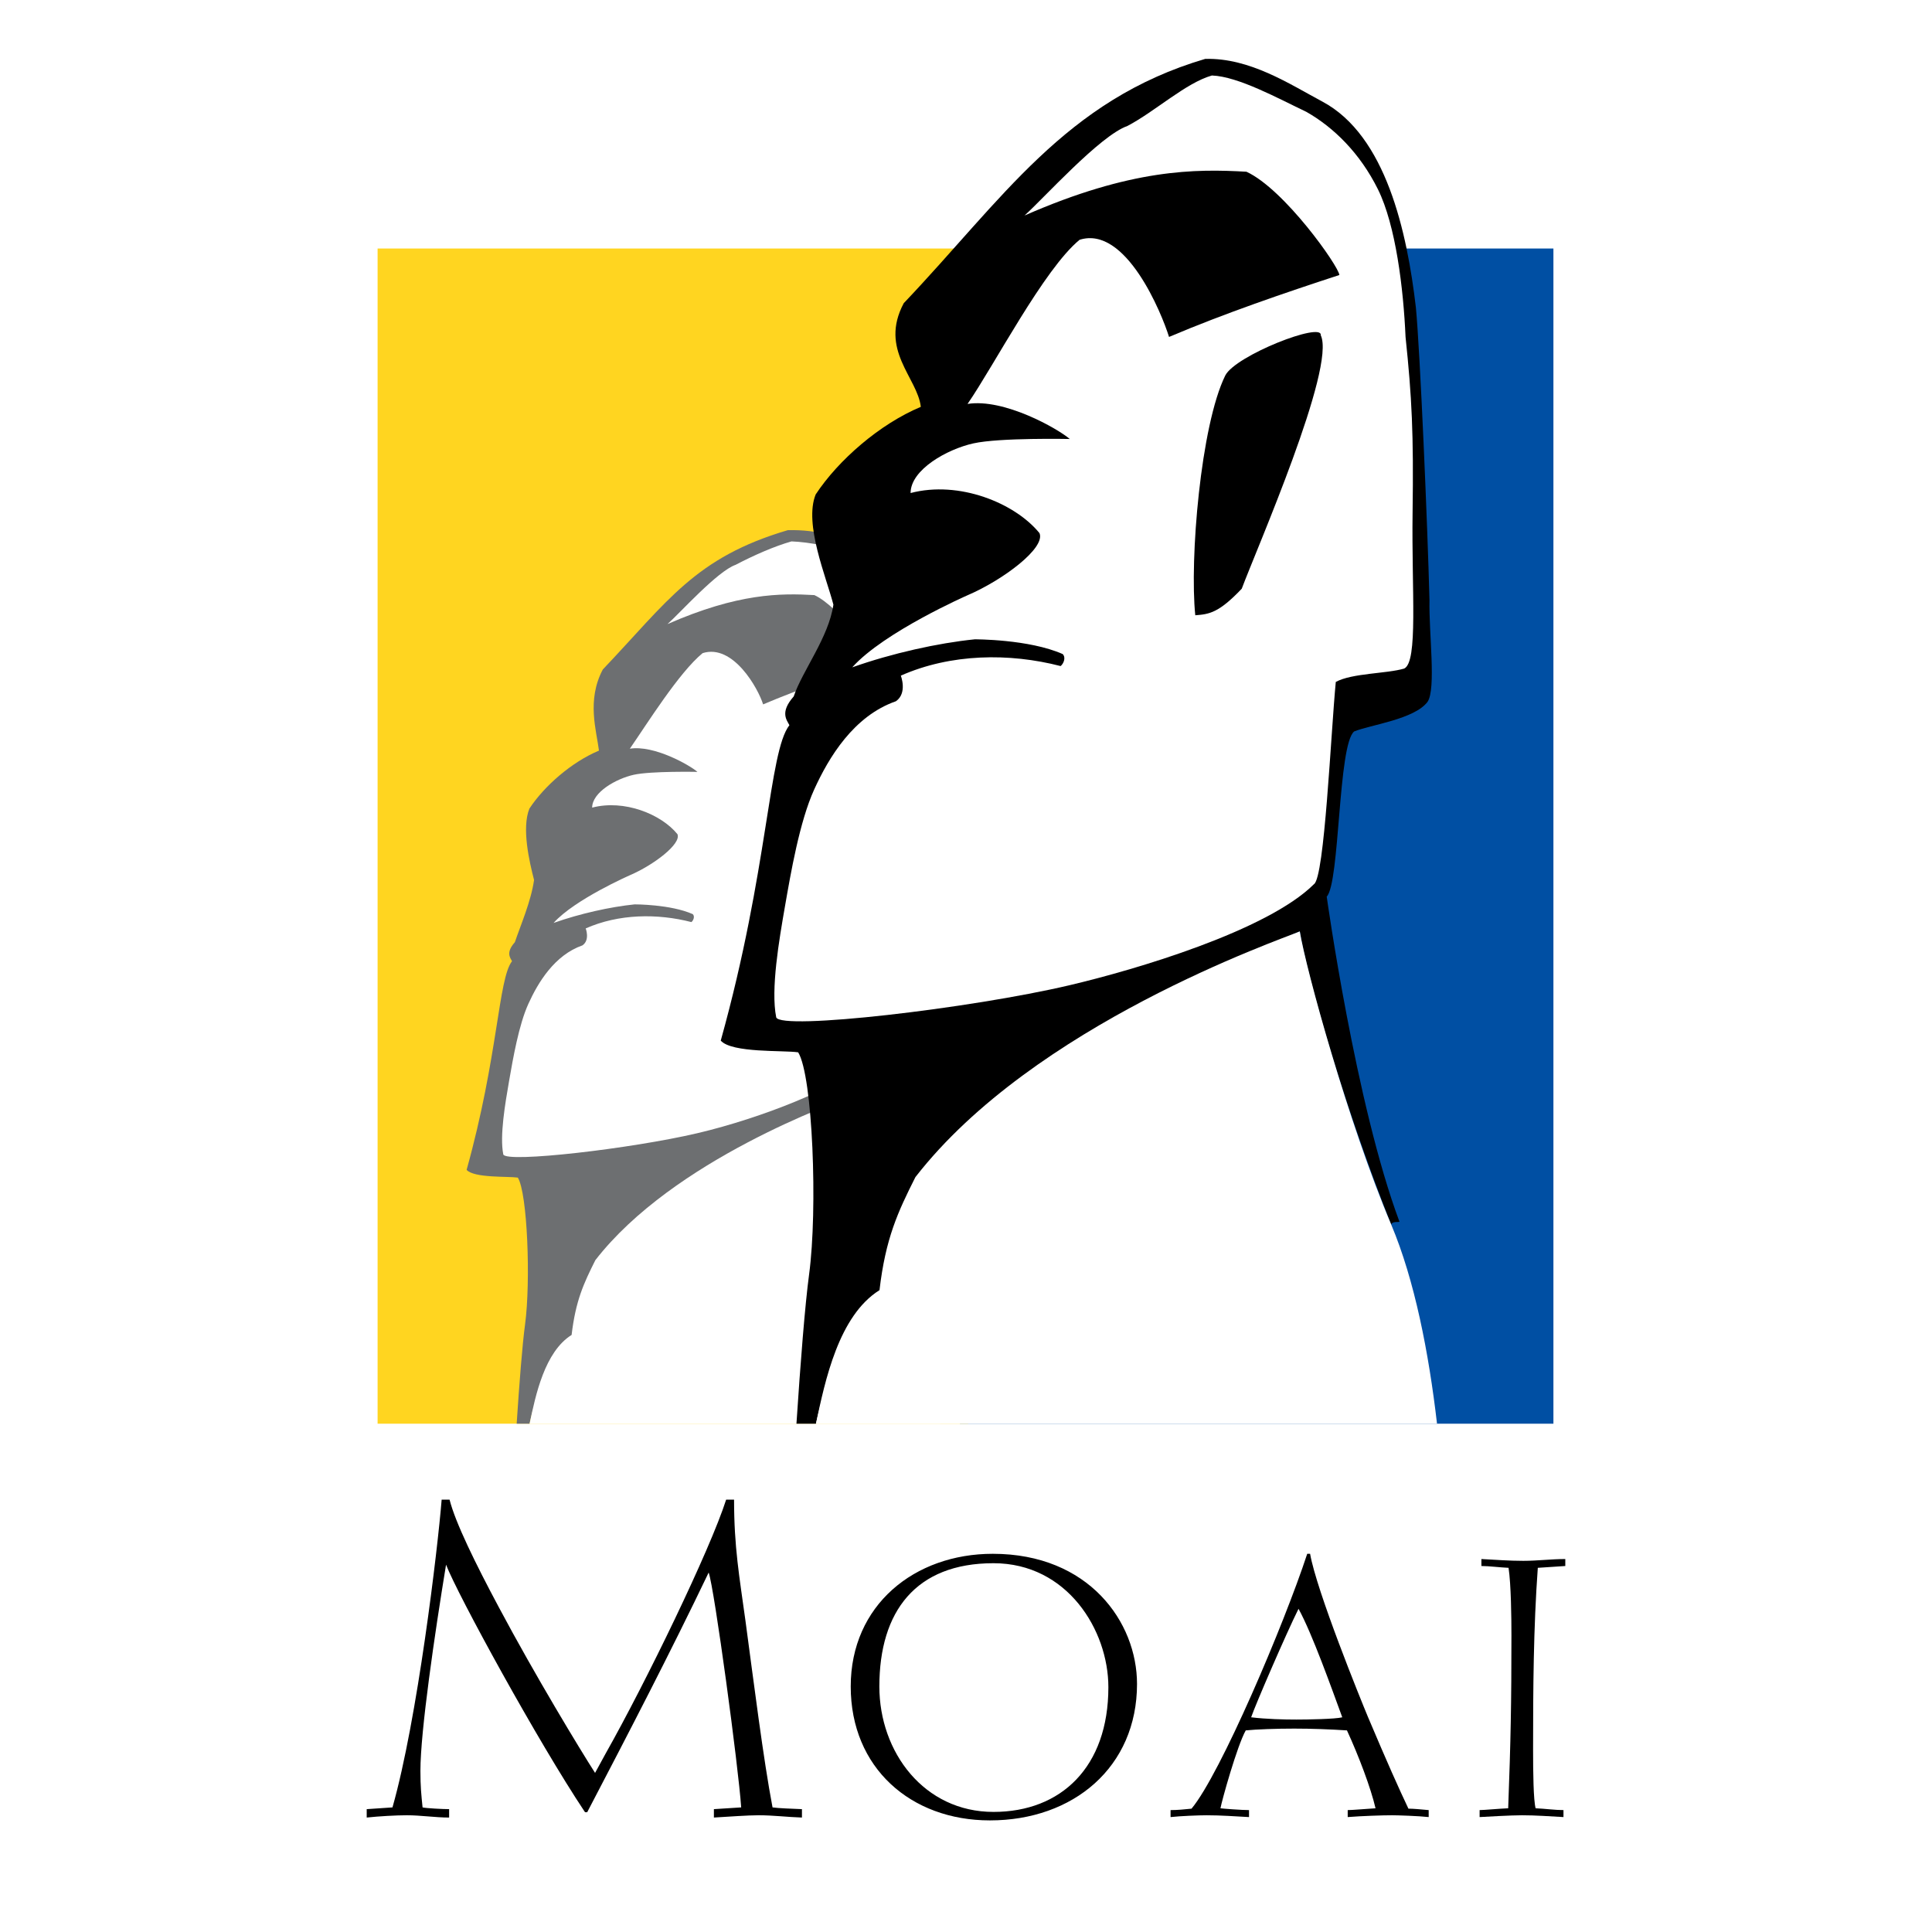 <?xml version="1.0" encoding="utf-8"?>
<!-- Generator: Adobe Illustrator 13.0.0, SVG Export Plug-In . SVG Version: 6.00 Build 14948)  -->
<!DOCTYPE svg PUBLIC "-//W3C//DTD SVG 1.0//EN" "http://www.w3.org/TR/2001/REC-SVG-20010904/DTD/svg10.dtd">
<svg version="1.0" id="Layer_1" xmlns="http://www.w3.org/2000/svg" xmlns:xlink="http://www.w3.org/1999/xlink" x="0px" y="0px"
	 width="192.756px" height="192.756px" viewBox="0 0 192.756 192.756" enable-background="new 0 0 192.756 192.756"
	 xml:space="preserve">
<g>
	<polygon fill-rule="evenodd" clip-rule="evenodd" fill="#FFFFFF" points="0,0 192.756,0 192.756,192.756 0,192.756 0,0 	"/>
	<path fill-rule="evenodd" clip-rule="evenodd" d="M36.587,180.499l2.57-0.174c2.481-8.71,4.518-25.826,4.907-30.705h0.79
		c0.567,2.264,2.573,6.358,4.926,10.758c3.618,6.793,8.107,14.198,9.59,16.506l1.046-1.917c4.011-7.1,10.418-20.296,12.032-25.347
		h0.79c0,4.748,0.523,7.621,1.134,12.063c0.829,6.142,1.79,13.85,2.704,18.642c0.567,0.087,1.919,0.131,2.934,0.174v0.838
		c-1.439-0.045-2.878-0.228-4.317-0.228c-1.092,0-2.938,0.139-4.467,0.228v-0.838l2.722-0.174
		c-0.266-4.008-2.676-21.865-3.244-23.432c-3.88,8.1-7.978,15.984-12.119,23.914h-0.216c-4.709-7.059-12.73-21.736-13.866-24.698
		c-1.13,6.881-2.558,16.637-2.558,20.557c0,1.61,0.085,2.352,0.215,3.659c0.347,0.087,2.036,0.174,2.649,0.174v0.838
		c-1.396,0-2.823-0.228-4.216-0.228c-1.044,0-2.785,0.096-4.006,0.228V180.499L36.587,180.499z"/>
	<path fill-rule="evenodd" clip-rule="evenodd" d="M99.121,180.775c-6.917,0-11.387-5.95-11.387-12.514
		c0-7.501,3.641-12.299,11.387-12.299c7.353,0,11.462,6.673,11.462,12.372C110.583,176.306,105.859,180.775,99.121,180.775
		L99.121,180.775z M99.049,155.023c-7.819,0-14.172,5.123-14.172,13.238s5.993,13.36,13.885,13.36
		c8.323,0,14.679-5.316,14.679-13.613C113.44,161.843,108.636,155.023,99.049,155.023L99.049,155.023z"/>
	<path fill-rule="evenodd" clip-rule="evenodd" d="M129.554,160.509c1.371,2.49,3.318,7.977,4.364,10.826
		c-0.685,0.183-3.536,0.226-4.583,0.226c-1.224,0-3.026-0.043-4.508-0.226C125.225,170.145,128.329,162.964,129.554,160.509
		L129.554,160.509z M134.459,181.289c1.406-0.11,3.462-0.18,4.435-0.18c0.543,0,2.635,0.069,3.646,0.18v-0.696
		c-0.794-0.071-1.517-0.143-2.021-0.143c-0.972-2.054-2.056-4.461-4.039-9.151c-0.722-1.732-5.122-12.558-5.771-16.275h-0.287
		c-2.309,7.038-8.656,21.974-11.543,25.427c-0.685,0.071-1.406,0.143-2.091,0.143v0.696c1.011-0.11,2.813-0.18,3.606-0.18
		c1.407,0,2.813,0.105,4.221,0.18v-0.696c-0.684,0-2.634-0.143-2.85-0.181c0.145-0.79,1.657-6.223,2.523-7.771
		c1.084-0.108,3.032-0.179,4.835-0.179c1.765,0,3.568,0.07,5.263,0.179c1.193,2.592,2.383,5.755,2.852,7.771
		c-0.648,0.038-2.346,0.181-2.777,0.181V181.289L134.459,181.289z"/>
	<path fill-rule="evenodd" clip-rule="evenodd" d="M147.799,155.545c1.406,0.074,2.777,0.18,4.186,0.18
		c1.406,0,2.778-0.18,4.185-0.18v0.696c-0.579,0.036-2.237,0.146-2.743,0.181c-0.434,6.024-0.471,12.05-0.471,18.11
		c0,2.345,0.037,5.087,0.253,5.88c0.902,0.036,1.913,0.181,2.779,0.181v0.696c-1.368-0.074-2.779-0.18-4.147-0.18
		c-1.045,0-3.606,0.144-4.22,0.18v-0.696c0.432,0,1.947-0.145,2.851-0.181c0.253-6.71,0.324-10.57,0.324-17.244
		c0-1.767-0.036-5.086-0.287-6.746c-0.832-0.034-1.95-0.181-2.709-0.181V155.545L147.799,155.545z"/>
	<polygon fill-rule="evenodd" clip-rule="evenodd" fill="#004FA3" points="95.771,142.043 154.985,142.043 154.985,24.794 
		95.771,24.794 95.771,142.043 	"/>
	<polygon fill-rule="evenodd" clip-rule="evenodd" fill="#FFD520" points="37.673,142.043 96.601,142.043 96.601,24.794 
		37.673,24.794 37.673,142.043 	"/>
	<path fill-rule="evenodd" clip-rule="evenodd" fill="#6D6F71" d="M51.663,117.49c0.962,1.543,1.298,10.364,0.722,14.651
		c-0.27,1.997-0.576,5.911-0.837,9.901h1.263c0.012-0.061,0.015,0.056,0.026,0c0.599-2.85,1.812-5.854,4.068-6.89
		c0.373-3.163,0.977-5.694,2.37-8.468c7.806-10.062,24.1-16.591,25.494-17.176c0.417,2.529,2.604,10.704,6.037,19.354
		c0.045-0.241,0.496-0.146,0.542-0.193c-2.892-7.735-4.8-21.455-4.8-21.455c0.872-0.905,0.743-10.025,1.811-10.902
		c1.069-0.438,3.978-0.798,4.845-1.954c0.578-0.869,0.08-4.566,0.126-6.707c-0.126-4.955-0.62-16.396-0.896-19.316
		c-0.585-5-1.979-11.351-6.171-13.59c-2.19-1.171-4.722-1.928-7.665-1.85c-9.246,2.726-11.951,7.059-18.455,13.898
		c-1.638,3.083-0.618,6.147-0.385,8.095c-2.728,1.146-5.446,3.519-6.938,5.782c-0.792,1.947-0.001,5.325,0.463,7.125
		c-0.304,2.149-1.356,4.541-1.915,6.208c-0.936,1.052-0.453,1.562-0.284,1.896c-1.374,1.76-1.374,9.493-4.53,20.818
		C47.297,117.547,50.687,117.346,51.663,117.49L51.663,117.49z"/>
	<path fill-rule="evenodd" clip-rule="evenodd" fill="#FFFFFF" d="M92.213,81.86c0.072-5.174-0.047-7.592-0.465-11.583
		c-0.139-3.164-0.641-7.365-1.823-9.747c-1.182-2.385-2.921-4.088-4.724-5.108c-1.832-0.868-4.479-1.341-6.233-1.406
		c-1.719,0.487-3.766,1.391-5.575,2.337c-1.812,0.632-5.539,4.792-6.794,5.912c7.051-3.092,11.277-3.084,14.649-2.892
		c2.506,1.158,6.085,6.232,6.133,6.815c-3.627,1.185-7.578,2.534-11.245,4.089c-0.477-1.555-2.983-6.084-6.036-5.113
		c-2.345,1.92-5.527,7.027-7.26,9.534c2.411-0.386,5.956,1.631,6.746,2.313c0,0-4.625-0.096-6.36,0.289
		c-1.735,0.386-4.146,1.735-4.146,3.277c3.194-0.841,6.883,0.65,8.507,2.646c0.421,0.973-2.393,3.092-4.747,4.101
		c0,0-5.518,2.419-7.608,4.758c2.602-0.925,5.667-1.606,8.083-1.852c0,0,3.573-0.015,5.806,0.975
		c0.232,0.242,0.047,0.646-0.138,0.792c-3.393-0.877-7.248-0.829-10.547,0.631c0,0,0.453,1.155-0.324,1.692
		c-2.788,0.975-4.428,3.703-5.391,5.823c-0.964,2.118-1.542,5.494-1.929,7.71c-0.385,2.218-0.949,5.477-0.578,7.324
		c0.278,0.877,12.818-0.577,19.372-2.12c6.555-1.541,14.072-4.625,16.121-6.666c0.696-0.439,0.929-9.272,1.254-12.632
		c1.069-0.583,3.537-1.255,4.696-1.595C92.588,91.724,92.14,87.035,92.213,81.86L92.213,81.86z"/>
	<path fill-rule="evenodd" clip-rule="evenodd" d="M85.119,69.761c1.022,2.118-3.218,14.551-4.182,17.131
		c-1.517,1.6-2.144,1.685-3.064,1.754c-0.381-3.685,1.716-13.683,3.345-16.987C81.901,70.337,85.244,68.851,85.119,69.761
		L85.119,69.761z"/>
	<path fill-rule="evenodd" clip-rule="evenodd" fill="#FFFFFF" d="M93.828,142.043c-0.551-4.706-1.48-9.518-3.023-13.179
		c-2.854-6.768-5.498-16.944-5.917-19.474c-1.394,0.583-17.68,6.275-25.489,16.336c-1.16,2.312-1.966,4.036-2.369,7.46
		c-2.689,1.682-3.594,6.007-4.193,8.856c-0.012,0.056-0.015-0.061-0.026,0H93.828L93.828,142.043z"/>
	<path fill-rule="evenodd" clip-rule="evenodd" d="M79.632,104.99c1.458,2.333,1.962,15.667,1.093,22.146
		c-0.406,3.019-0.869,8.876-1.263,14.906h1.906c0.017-0.089,0.023,0.084,0.041,0c0.904-4.307,2.74-8.785,6.151-10.352
		c0.562-4.781,1.474-8.608,3.582-12.802c11.801-15.209,36.432-25.082,38.538-25.964c0.635,3.826,3.933,16.182,9.125,29.258
		c0.071-0.367,0.749-0.217,0.82-0.292c-4.37-11.69-7.258-32.433-7.258-32.433c1.318-1.368,1.122-15.155,2.736-16.48
		c1.617-0.662,6.013-1.207,7.325-2.956c0.872-1.312,0.12-6.903,0.191-10.141c-0.191-7.489-0.934-24.784-1.356-29.199
		c-0.881-7.558-2.989-17.158-9.325-20.543c-3.313-1.771-7.248-4.38-11.694-4.262c-13.976,4.119-20.245,14.037-30.078,24.374
		c-2.477,4.663,1.353,7.397,1.706,10.34c-4.124,1.731-8.234,5.317-10.492,8.742c-1.194,2.943,1.066,8.272,1.768,10.994
		c-0.458,3.247-3.115,6.638-3.959,9.158c-1.414,1.595-0.683,2.364-0.43,2.868c-2.077,2.661-2.077,14.352-6.85,31.472
		C73.033,105.075,78.157,104.77,79.632,104.99L79.632,104.99z"/>
	<path fill-rule="evenodd" clip-rule="evenodd" fill="#FFFFFF" d="M140.934,51.127c0.11-7.823-0.07-11.479-0.702-17.512
		c-0.21-4.782-0.968-11.129-2.758-14.734c-1.788-3.603-4.416-6.179-7.139-7.722c-2.767-1.311-6.772-3.529-9.423-3.627
		c-2.6,0.735-5.691,3.604-8.427,5.035c-2.74,0.958-8.373,7.246-10.271,8.937c10.658-4.674,17.047-4.662,22.146-4.37
		c3.787,1.748,9.198,9.42,9.269,10.303c-5.481,1.791-11.454,3.83-16.994,6.179c-0.725-2.349-4.312-11.161-8.925-9.691
		c-3.546,2.902-8.556,12.588-11.178,16.376c3.642-0.583,9.006,2.468,10.198,3.497c0,0-6.992-0.146-9.615,0.438
		c-2.623,0.582-6.266,2.623-6.266,4.954c4.828-1.271,10.404,0.984,12.861,4c0.632,1.472-3.621,4.674-7.179,6.199
		c0,0-8.342,3.66-11.502,7.191c3.934-1.397,8.568-2.427,12.221-2.795c0,0,5.4-0.024,8.777,1.472c0.351,0.367,0.071,0.975-0.21,1.196
		c-5.127-1.325-10.956-1.251-15.942,0.956c0,0,0.683,1.743-0.494,2.557c-4.212,1.47-6.692,5.597-8.149,8.801
		c-1.457,3.206-2.331,8.306-2.915,11.656c-0.583,3.352-1.436,8.278-0.874,11.076c0.421,1.323,19.378-0.875,29.285-3.208
		c6.573-1.546,19.709-5.434,24.369-10.079c1.055-0.663,1.684-15.098,2.175-20.175c1.615-0.883,5.066-0.818,6.822-1.333
		C141.504,66.039,140.826,58.95,140.934,51.127L140.934,51.127z"/>
	<path fill-rule="evenodd" clip-rule="evenodd" d="M131.771,33.447c1.545,3.202-6.426,21.385-7.881,25.288
		c-2.296,2.418-3.245,2.546-4.637,2.65c-0.572-5.567,0.532-18.933,2.994-23.927C123.279,35.458,131.959,32.071,131.771,33.447
		L131.771,33.447z"/>
	<path fill-rule="evenodd" clip-rule="evenodd" fill="#FFFFFF" d="M143.372,142.043c-0.827-7.113-2.235-14.324-4.567-19.859
		c-4.314-10.23-8.49-25.432-9.125-29.258c-2.105,0.882-26.548,9.307-38.35,24.515c-1.758,3.495-2.975,6.101-3.582,11.278
		c-4.066,2.542-5.435,9.018-6.339,13.324c-0.018,0.084-0.023-0.089-0.041,0H143.372L143.372,142.043z"/>
</g>
</svg>
